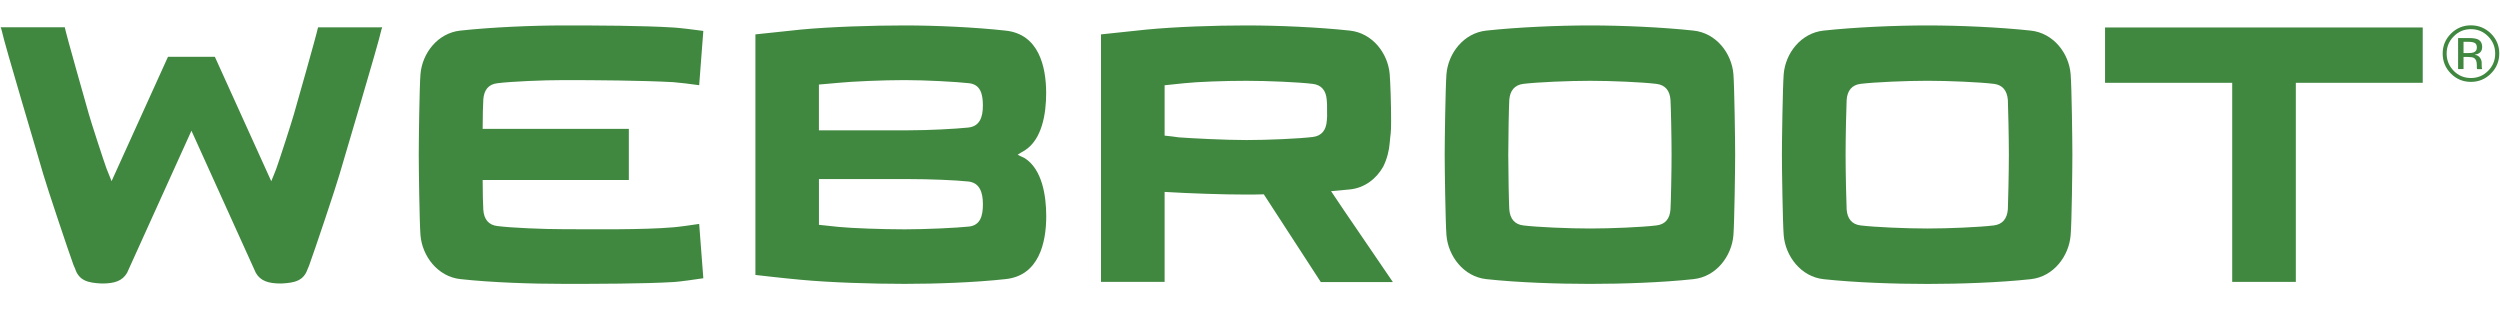 <svg xmlns="http://www.w3.org/2000/svg" width="97" height="12" viewBox="0 0 97 12" fill="none"><g clip-path="url(#clip0_19_404)"><path d="M95.977 2.033C95.933 2.051 95.862 2.059 95.775 2.059H95.585V1.622H95.766C95.884 1.622 95.968 1.637 96.023 1.668C96.075 1.696 96.102 1.756 96.102 1.844C96.102 1.936 96.063 2 95.977 2.033ZM96.293 2.604C96.289 2.572 96.289 2.543 96.289 2.515V2.427C96.289 2.367 96.267 2.305 96.223 2.24C96.181 2.177 96.111 2.138 96.014 2.122C96.091 2.109 96.148 2.092 96.191 2.063C96.267 2.013 96.308 1.934 96.308 1.826C96.308 1.674 96.247 1.572 96.124 1.52C96.053 1.493 95.943 1.477 95.795 1.477H95.374V2.681H95.585V2.21H95.751C95.864 2.21 95.941 2.223 95.989 2.247C96.065 2.293 96.101 2.384 96.101 2.523V2.619L96.105 2.657C96.109 2.663 96.109 2.667 96.109 2.67C96.114 2.675 96.114 2.678 96.114 2.683H96.313L96.305 2.667C96.297 2.657 96.295 2.635 96.293 2.604Z" fill="#408740"></path><path d="M96.539 2.749C96.353 2.934 96.134 3.027 95.871 3.027C95.608 3.027 95.387 2.934 95.204 2.749C95.023 2.563 94.93 2.341 94.93 2.076C94.93 1.816 95.022 1.594 95.206 1.41C95.388 1.224 95.612 1.131 95.871 1.131C96.134 1.131 96.353 1.223 96.539 1.41C96.721 1.594 96.813 1.816 96.813 2.076C96.815 2.342 96.721 2.565 96.539 2.749ZM95.871 0.983C95.57 0.983 95.312 1.091 95.099 1.302C94.885 1.517 94.776 1.773 94.776 2.076C94.776 2.381 94.882 2.64 95.095 2.854C95.308 3.069 95.568 3.177 95.871 3.177C96.175 3.177 96.433 3.069 96.648 2.854C96.862 2.64 96.971 2.38 96.971 2.076C96.971 1.773 96.864 1.515 96.648 1.302C96.433 1.091 96.175 0.983 95.871 0.983Z" fill="#408740"></path><path d="M77.905 8.121C77.876 8.481 77.704 8.705 77.358 8.747C76.809 8.814 75.609 8.866 74.784 8.866C73.958 8.866 72.744 8.814 72.195 8.747C71.851 8.708 71.674 8.481 71.65 8.121C71.636 7.881 71.609 6.682 71.609 6C71.609 5.32 71.636 4.119 71.65 3.878C71.675 3.52 71.851 3.293 72.195 3.253C72.744 3.187 73.958 3.134 74.784 3.134C75.609 3.134 76.809 3.187 77.358 3.253C77.704 3.293 77.876 3.52 77.905 3.878C77.916 4.119 77.944 5.32 77.944 6C77.944 6.682 77.916 7.881 77.905 8.121ZM78.794 1.187C77.569 1.055 76.023 0.987 74.783 0.987C73.542 0.987 71.98 1.055 70.754 1.187C69.874 1.282 69.273 2.066 69.207 2.882C69.168 3.402 69.138 5.483 69.138 6.001C69.138 6.521 69.168 8.603 69.207 9.123C69.273 9.938 69.874 10.737 70.754 10.832C71.98 10.965 73.543 11.017 74.783 11.017C76.021 11.017 77.569 10.965 78.794 10.832C79.676 10.737 80.277 9.939 80.341 9.123C80.385 8.605 80.408 6.521 80.408 6.001C80.408 5.483 80.383 3.404 80.341 2.882C80.277 2.068 79.676 1.282 78.794 1.187Z" fill="#408740"></path><path d="M64.815 8.121C64.791 8.481 64.617 8.708 64.266 8.747C63.723 8.814 62.522 8.866 61.696 8.866C60.868 8.866 59.654 8.814 59.107 8.747C58.762 8.708 58.587 8.481 58.56 8.121C58.545 7.881 58.521 6.682 58.521 6.001C58.521 5.322 58.545 4.121 58.56 3.879C58.587 3.522 58.761 3.295 59.107 3.254C59.653 3.188 60.868 3.135 61.696 3.135C62.522 3.135 63.722 3.188 64.266 3.254C64.617 3.295 64.791 3.522 64.815 3.879C64.831 4.121 64.857 5.322 64.857 6.001C64.857 6.682 64.831 7.881 64.815 8.121ZM65.71 1.187C64.483 1.055 62.934 0.987 61.696 0.987C60.452 0.987 58.893 1.055 57.668 1.187C56.787 1.282 56.188 2.068 56.122 2.882C56.083 3.402 56.054 5.483 56.054 6.001C56.054 6.521 56.083 8.603 56.122 9.122C56.188 9.937 56.787 10.735 57.668 10.83C58.895 10.964 60.453 11.015 61.696 11.015C62.934 11.015 64.482 10.964 65.71 10.83C66.592 10.735 67.191 9.938 67.257 9.122C67.296 8.603 67.324 6.52 67.324 6C67.324 5.481 67.296 3.402 67.257 2.881C67.191 2.068 66.592 1.282 65.71 1.187Z" fill="#408740"></path><path d="M51.48 4.687C51.455 5.046 51.281 5.274 50.935 5.315C50.388 5.381 49.188 5.434 48.361 5.434C47.536 5.434 46.216 5.366 45.733 5.329C45.667 5.316 45.321 5.274 45.187 5.262V3.308C45.303 3.295 45.694 3.254 45.948 3.229C46.464 3.173 47.517 3.135 48.359 3.135C49.187 3.135 50.386 3.188 50.934 3.254C51.28 3.295 51.452 3.522 51.478 3.879C51.493 4.068 51.49 4.043 51.49 4.234C51.493 4.582 51.495 4.5 51.48 4.687ZM51.646 7.418V7.417C51.901 7.395 52.151 7.373 52.385 7.349C52.958 7.287 53.406 6.93 53.669 6.465C53.813 6.174 53.898 5.849 53.921 5.542C53.948 5.181 53.975 5.228 53.975 4.708C53.975 4.013 53.948 3.24 53.921 2.882C53.853 2.068 53.255 1.282 52.373 1.187C51.151 1.055 49.6 0.987 48.361 0.987C47.119 0.987 45.625 1.039 44.479 1.148C43.678 1.229 42.719 1.334 42.719 1.334V10.937H45.187V7.448H45.2V7.447C46.15 7.504 47.451 7.549 48.365 7.549C48.58 7.549 48.805 7.547 49.036 7.54L51.248 10.945H54.044L52.116 8.118C52.119 8.116 51.644 7.419 51.646 7.418Z" fill="#408740"></path><path d="M37.578 4.948C37.07 5.001 36.057 5.056 35.231 5.056H31.774V3.28C31.896 3.267 32.284 3.24 32.537 3.213C33.054 3.161 34.255 3.108 35.096 3.108C35.922 3.108 37.098 3.173 37.604 3.229C38.031 3.28 38.136 3.627 38.136 4.093C38.137 4.562 38.006 4.897 37.578 4.948ZM37.605 8.79C37.1 8.843 35.923 8.898 35.097 8.898C34.257 8.898 33.057 8.856 32.538 8.804C32.284 8.776 31.898 8.737 31.775 8.723V6.948H35.232C36.058 6.948 37.071 6.988 37.58 7.043C38.008 7.095 38.137 7.458 38.137 7.924C38.137 8.389 38.032 8.735 37.605 8.79ZM40.591 3.616C40.591 2.575 40.301 1.321 39.016 1.188C37.807 1.055 36.311 0.987 35.097 0.987C33.857 0.987 32.218 1.039 31.069 1.148C30.273 1.229 29.31 1.334 29.31 1.334V10.668C29.445 10.682 30.336 10.789 31.07 10.855C32.219 10.964 33.859 11.014 35.099 11.014C36.312 11.014 37.808 10.962 39.019 10.829C40.304 10.694 40.594 9.429 40.594 8.388C40.594 7.586 40.433 6.562 39.755 6.134C39.689 6.095 39.541 6.042 39.488 6C39.541 5.96 39.689 5.879 39.755 5.84C40.431 5.414 40.591 4.414 40.591 3.616Z" fill="#408740"></path><path d="M19.302 3.229C19.846 3.161 21.061 3.108 21.888 3.108C23.088 3.108 24.902 3.122 26.116 3.187C26.287 3.197 26.889 3.269 27.128 3.306L27.289 1.2C27.034 1.161 26.342 1.079 26.154 1.069C24.955 0.992 23.101 0.987 21.888 0.987C20.648 0.987 19.087 1.055 17.861 1.187C16.98 1.282 16.38 2.068 16.314 2.881C16.273 3.4 16.248 5.481 16.248 6C16.248 6.52 16.275 8.602 16.314 9.12C16.38 9.935 16.98 10.734 17.861 10.829C19.087 10.964 20.648 11.014 21.888 11.014C23.101 11.014 24.965 11.013 26.154 10.942C26.342 10.932 27.034 10.837 27.289 10.796L27.128 8.688C26.889 8.728 26.286 8.809 26.116 8.82C24.908 8.922 23.088 8.893 21.888 8.893C21.061 8.893 19.848 8.84 19.302 8.771C18.953 8.733 18.779 8.504 18.753 8.145C18.74 7.985 18.727 7.438 18.727 6.984H24.399V5.001H18.727C18.727 4.547 18.74 4.013 18.753 3.854C18.779 3.493 18.953 3.267 19.302 3.229Z" fill="#408740"></path><path d="M94.002 3.213V1.066H81.676V3.213H86.61V10.937H89.078V3.213H94.002Z" fill="#408740"></path><path d="M14.805 1.056V1.061H12.34C12.274 1.38 11.488 4.142 11.4 4.444C11.315 4.749 10.828 6.251 10.719 6.549C10.705 6.582 10.543 7 10.525 7.032L8.336 2.203H6.518L4.329 7.029C4.313 6.997 4.148 6.579 4.135 6.546C4.026 6.249 3.536 4.746 3.451 4.441C3.366 4.139 2.577 1.378 2.513 1.058H0.045V1.056H0.029L0.03 1.059H0.029L0.065 1.176V1.177C0.167 1.69 1.539 6.256 1.678 6.757C1.822 7.257 2.671 9.791 2.85 10.278C2.869 10.329 2.891 10.376 2.914 10.424L2.915 10.428C3.07 10.9 3.432 10.971 3.904 10.998L3.962 11C4.439 11 4.748 10.903 4.931 10.585L7.428 5.072L9.925 10.585C10.106 10.903 10.418 11 10.892 11L10.952 10.998C11.425 10.971 11.785 10.9 11.939 10.428L11.942 10.424C11.963 10.376 11.986 10.329 12.002 10.278C12.182 9.791 13.034 7.259 13.176 6.757C13.318 6.256 14.687 1.688 14.792 1.178V1.177L14.828 1.061H14.824L14.828 1.056L14.805 1.056Z" fill="#408740"></path></g><defs><clipPath id="clip0_19_404"><rect width="97" height="10.091" fill="white" transform="translate(0 0.954)"></rect></clipPath></defs></svg>